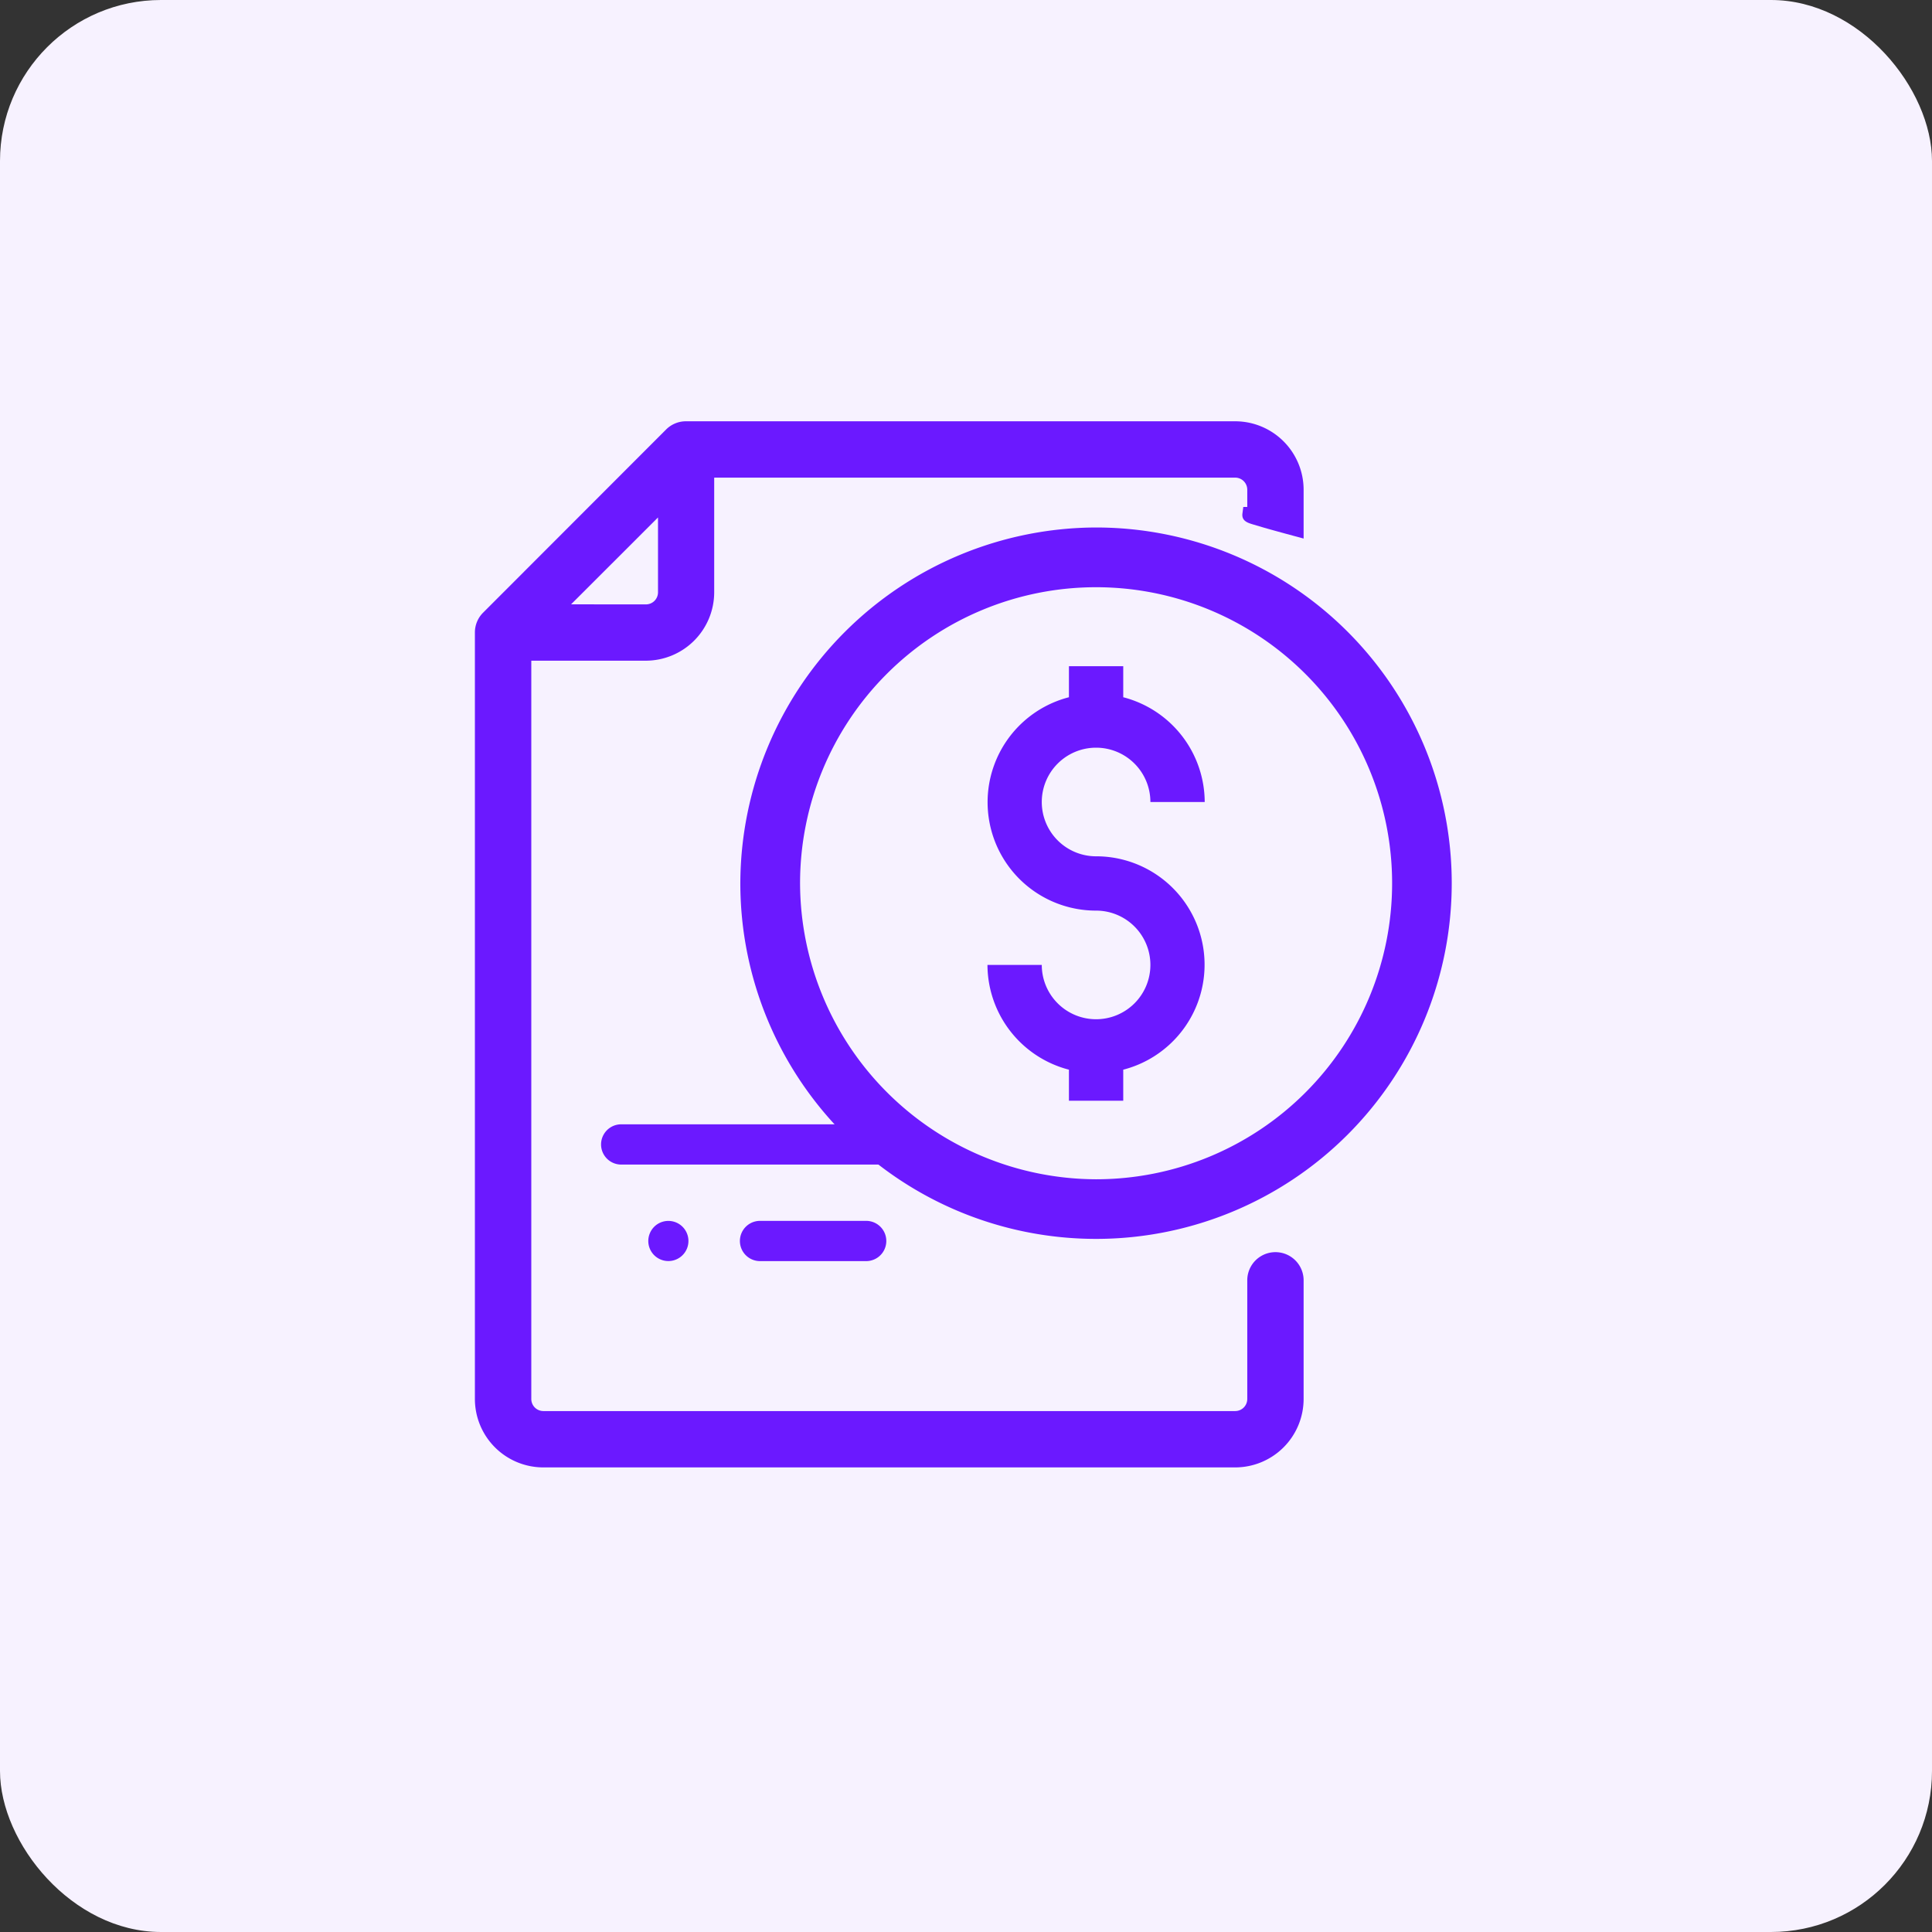 <svg xmlns="http://www.w3.org/2000/svg" width="36" height="36" viewBox="0 0 36 36"><rect x="0" y="0" width="36" height="36" fill="#333333" stroke="none"/><g transform="translate(-108 -156)"><g transform="translate(-3720 20630)"><rect width="36" height="36" rx="3" transform="translate(3828 -20474)" fill="#f7f2ff"/><g transform="translate(1.121 -117)"><g transform="translate(3845.279 -20344.586)"><g transform="translate(0 0)"><path d="M210.056,235.559a1.012,1.012,0,1,1,1.012-1.012h1.012a2.024,2.024,0,0,0-1.518-1.952v-.578H209.55v.578a2.02,2.02,0,0,0,.506,3.976,1.012,1.012,0,1,1-1.012,1.012h-1.012a2.024,2.024,0,0,0,1.518,1.952v.578h1.012v-.578a2.02,2.02,0,0,0-.506-3.976Z" transform="translate(-208.032 -232.017)" fill="#6b19ff"/></g></g><g transform="translate(3840.724 -20347.121)"><g transform="translate(0 0)"><path d="M142.611,192.017a6.578,6.578,0,1,0,6.579,6.578A6.578,6.578,0,0,0,142.611,192.017Zm0,12.145a5.566,5.566,0,1,1,5.566-5.566A5.567,5.567,0,0,1,142.611,204.162Z" transform="translate(-136.032 -192.017)" fill="#6b19ff"/><path d="M142.611,191.967h0a6.628,6.628,0,1,1-6.629,6.628A6.647,6.647,0,0,1,142.611,191.967Zm0,13.157a6.528,6.528,0,1,0-6.529-6.528A6.536,6.536,0,0,0,142.611,205.124Zm0-12.145a5.616,5.616,0,1,1,0,11.233h0a5.616,5.616,0,1,1,0-11.233Zm0,11.133a5.516,5.516,0,1,0-5.516-5.516,5.532,5.532,0,0,0,5.516,5.516Z" transform="translate(-136.032 -192.017)" fill="#6b19ff"/></g></g><g transform="translate(3835.879 -20349)"><path d="M12.3,3.521,15.713.11A.375.375,0,0,1,15.978,0h10.23a1.126,1.126,0,0,1,1.125,1.125v.715c-.418-.112-1.089-.3-.75-.227V1.125A.375.375,0,0,0,26.208.75H16.353V3.036a1.126,1.126,0,0,1-1.125,1.125H12.942V18.068a.375.375,0,0,0,.375.375H26.208a.375.375,0,0,0,.375-.375V15.857a.375.375,0,1,1,.75,0v2.211a1.126,1.126,0,0,1-1.125,1.125H13.316a1.126,1.126,0,0,1-1.125-1.125V3.786A.375.375,0,0,1,12.3,3.521Zm2.927-.109a.375.375,0,0,0,.375-.375V1.28L13.471,3.411Z" transform="translate(-12.192)" fill="#6b19ff"/><path d="M15.978-.15h10.23a1.276,1.276,0,0,1,1.275,1.275v.91l-.189-.051c-.183-.049-.394-.107-.551-.152l-.213-.063c-.091-.028-.2-.063-.188-.193l.017-.13h.074V1.125A.225.225,0,0,0,26.208.9H16.5V3.036a1.276,1.276,0,0,1-1.275,1.275H13.092V18.068a.225.225,0,0,0,.225.225H26.208a.225.225,0,0,0,.225-.225V15.857a.525.525,0,0,1,1.05,0v2.211a1.276,1.276,0,0,1-1.275,1.275H13.316a1.276,1.276,0,0,1-1.275-1.275V3.786a.521.521,0,0,1,.154-.371L15.607,0A.521.521,0,0,1,15.978-.15Zm11.2,1.793V1.125A.976.976,0,0,0,26.208.15H15.978a.223.223,0,0,0-.159.066L12.408,3.627a.226.226,0,0,0-.066.159V18.068a.976.976,0,0,0,.975.975H26.208a.976.976,0,0,0,.975-.975V15.857a.225.225,0,0,0-.45,0v2.211a.525.525,0,0,1-.525.525H13.316a.525.525,0,0,1-.525-.525V4.011h2.437a.976.976,0,0,0,.975-.975V.6H26.208a.525.525,0,0,1,.525.525v.393C26.85,1.551,27.011,1.6,27.183,1.643ZM15.753.918V3.036a.525.525,0,0,1-.525.525H13.109Zm-.525,2.344a.225.225,0,0,0,.225-.225V1.642l-1.62,1.619Z" transform="translate(-12.192)" fill="#6b19ff"/><g transform="translate(4.787 14.749)"><path d="M325.686,235h1.978a.375.375,0,1,1,0,.75h-1.978a.375.375,0,1,1,0-.75Z" transform="translate(-325.311 -235)" fill="#6b19ff"/></g><g transform="translate(3.08 14.749)"><path d="M423.73,235.11a.374.374,0,1,1-.11.265A.378.378,0,0,1,423.73,235.11Z" transform="translate(-423.62 -235)" fill="#6b19ff"/></g><g transform="translate(2.186 12.95)"><path d="M325.7,187h4.8a.375.375,0,1,1,0,.75h-4.8a.375.375,0,1,1,0-.75Z" transform="translate(-325.311 -187)" fill="#6b19ff"/></g></g></g></g></g></svg>